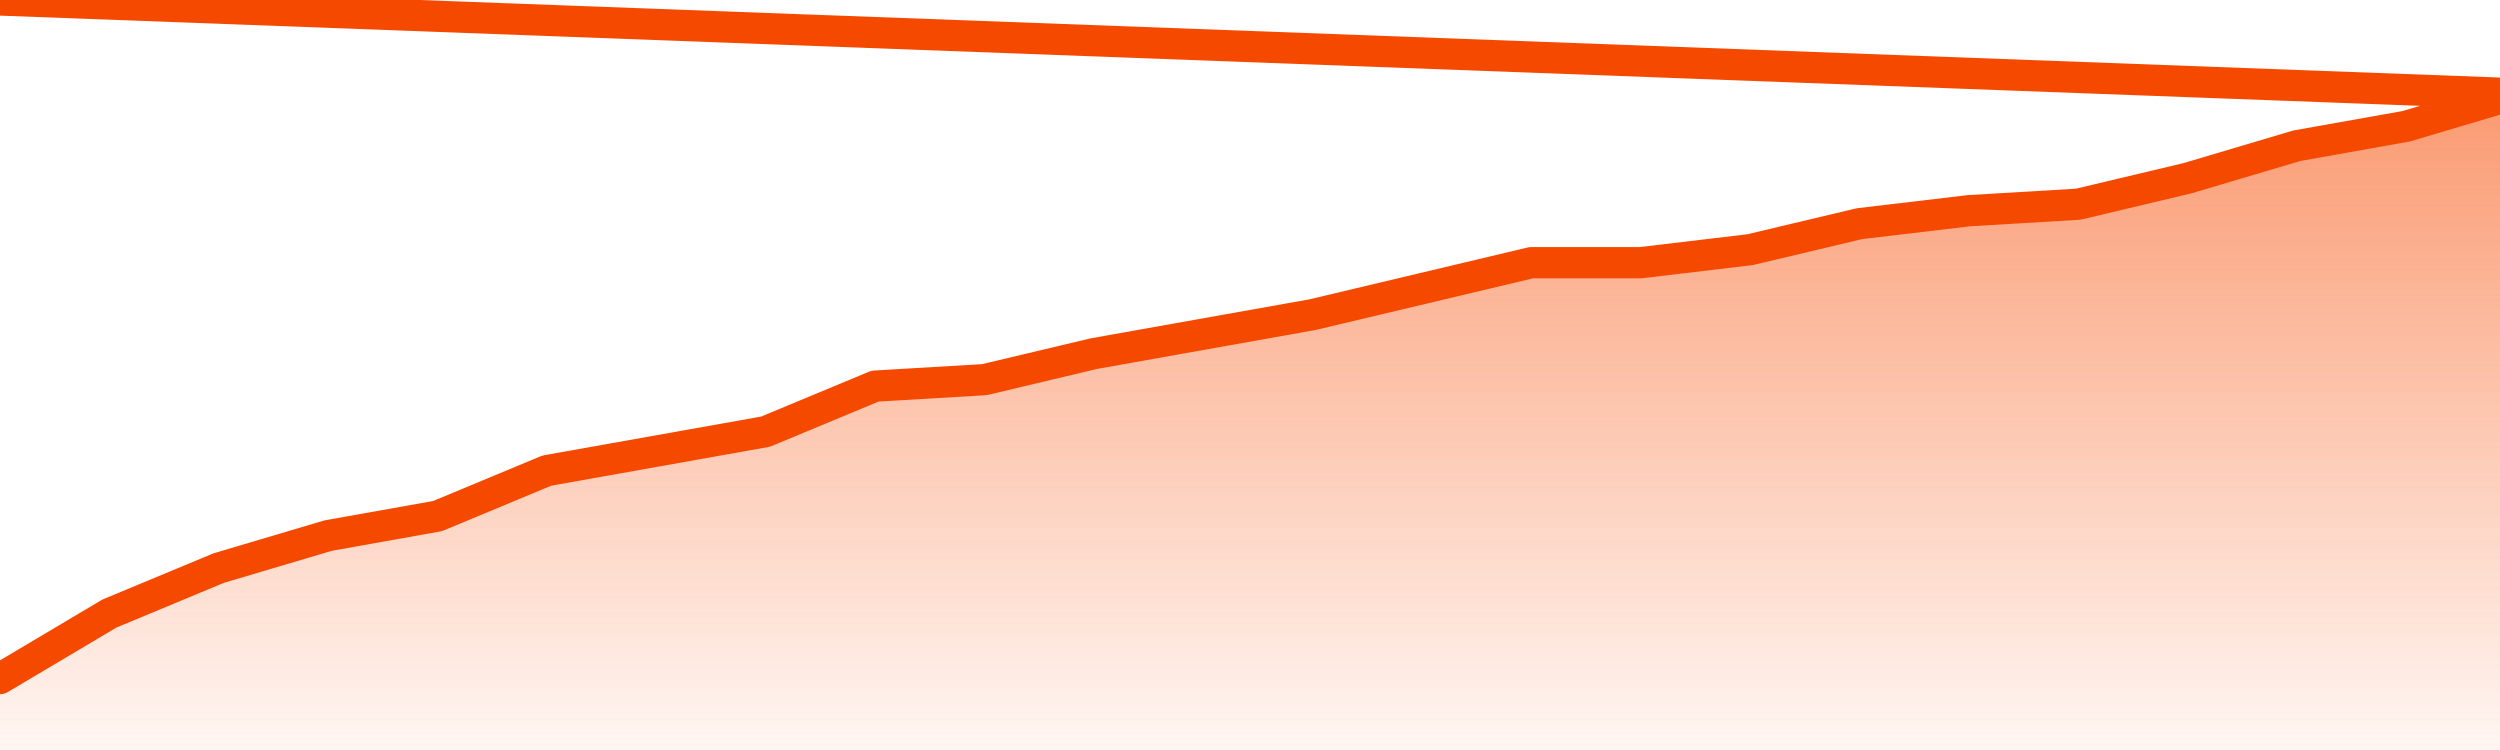       <svg
        version="1.1"
        xmlns="http://www.w3.org/2000/svg"
        width="80"
        height="24"
        viewBox="0 0 80 24">
        <defs>
          <linearGradient x1=".5" x2=".5" y2="1" id="gradient">
            <stop offset="0" stop-color="#F64900"/>
            <stop offset="1" stop-color="#f64900" stop-opacity="0"/>
          </linearGradient>
        </defs>
        <path
          fill="url(#gradient)"
          fill-opacity="0.56"
          stroke="none"
          d="M 0,26 0.0,21.713 3.5,19.634 7.0,18.178 10.5,17.139 14.0,16.515 17.5,15.059 21.0,14.436 24.5,13.812 28.0,12.356 31.5,12.149 35.0,11.317 38.5,10.693 42.0,10.069 45.5,9.238 49.0,8.406 52.5,8.406 56.0,7.99 59.5,7.158 63.0,6.743 66.5,6.535 70.0,5.703 73.5,4.663 77.0,4.04 80.5,3.0 82,26 Z"
        />
        <path
          fill="none"
          stroke="#F64900"
          stroke-width="1"
          stroke-linejoin="round"
          stroke-linecap="round"
          d="M 0.0,21.713 3.5,19.634 7.0,18.178 10.5,17.139 14.0,16.515 17.5,15.059 21.0,14.436 24.5,13.812 28.0,12.356 31.5,12.149 35.0,11.317 38.5,10.693 42.0,10.069 45.5,9.238 49.0,8.406 52.5,8.406 56.0,7.99 59.5,7.158 63.0,6.743 66.5,6.535 70.0,5.703 73.5,4.663 77.0,4.04 80.5,3.0.join(' ') }"
        />
      </svg>
